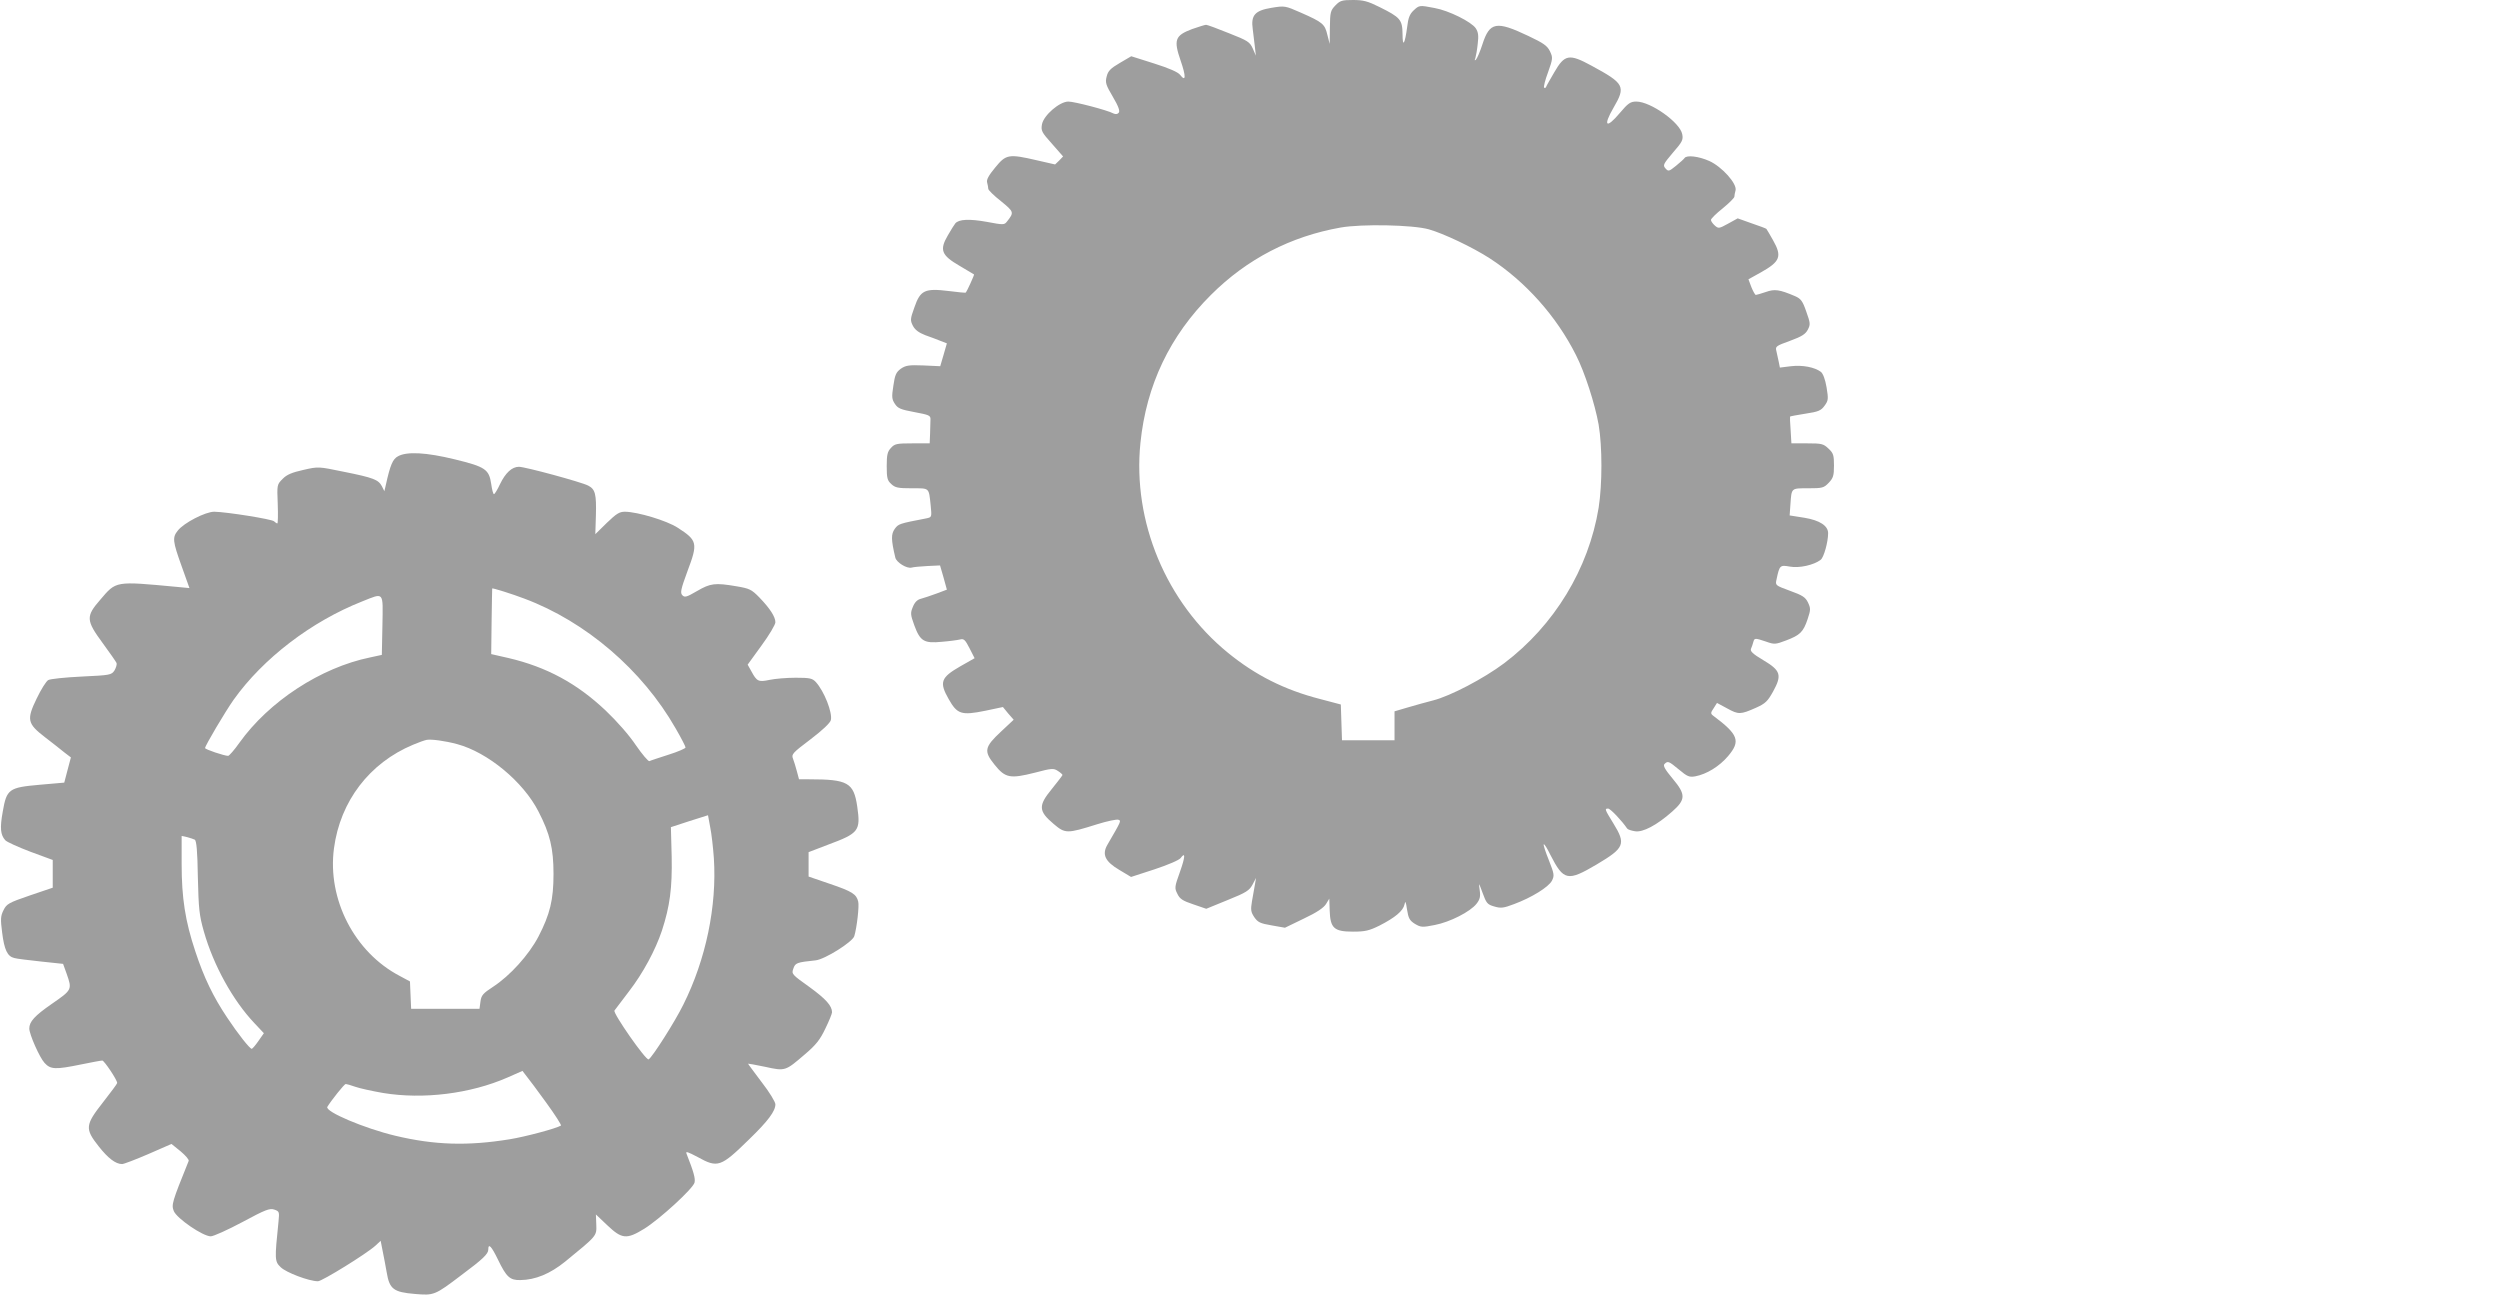 <?xml version="1.0" standalone="no"?>
<!DOCTYPE svg PUBLIC "-//W3C//DTD SVG 20010904//EN"
 "http://www.w3.org/TR/2001/REC-SVG-20010904/DTD/svg10.dtd">
<svg version="1.0" xmlns="http://www.w3.org/2000/svg"
 width="1280pt" height="663pt" viewBox="0 0 1280 663"
 preserveAspectRatio="xMidYMid meet">
<g transform="translate(0,663) scale(0.1,-0.1)"
fill="#9e9e9e" stroke="none">
<path d="M6837 6602 c-25 -26 -27 -35 -28 -113 l-1 -84 -12 47 c-13 55 -24 64
-135 113 -82 36 -83 36 -151 25 -85 -14 -106 -38 -96 -109 3 -25 8 -66 11 -91
l5 -45 -16 37 c-15 33 -25 40 -122 78 -59 24 -111 43 -117 43 -5 0 -38 -10
-72 -22 -87 -33 -95 -55 -58 -162 28 -81 27 -111 -3 -72 -11 14 -57 34 -133
58 l-117 37 -58 -34 c-48 -28 -61 -41 -68 -70 -8 -31 -4 -43 32 -104 29 -49
37 -73 30 -81 -6 -8 -16 -9 -27 -4 -31 17 -200 61 -231 61 -45 0 -126 -70
-135 -116 -6 -33 -2 -41 51 -100 l57 -65 -20 -21 -21 -20 -92 21 c-146 34
-159 31 -214 -36 -34 -41 -46 -63 -42 -77 3 -12 6 -26 6 -33 0 -6 29 -35 65
-63 67 -55 68 -57 31 -104 -14 -18 -18 -18 -103 -2 -89 16 -144 14 -162 -8 -5
-6 -22 -33 -38 -61 -44 -75 -33 -102 60 -156 39 -23 73 -43 74 -44 3 -1 -36
-86 -42 -93 -1 -2 -41 2 -88 8 -122 15 -145 4 -175 -83 -22 -61 -22 -67 -8
-95 11 -21 30 -35 63 -48 27 -9 62 -23 80 -30 l31 -12 -17 -59 -17 -58 -87 4
c-74 3 -90 0 -115 -17 -24 -18 -30 -31 -38 -87 -9 -57 -8 -69 8 -93 15 -23 30
-29 100 -42 75 -14 83 -17 82 -38 0 -12 -1 -44 -2 -72 l-2 -50 -88 0 c-80 0
-91 -2 -110 -23 -18 -19 -22 -35 -22 -93 0 -61 3 -74 23 -92 20 -19 35 -22
105 -22 93 0 87 5 97 -87 6 -61 6 -61 -22 -67 -140 -27 -143 -28 -162 -54 -19
-27 -19 -54 3 -147 6 -25 60 -58 84 -51 9 3 46 6 81 8 l64 3 18 -62 17 -62
-53 -20 c-30 -11 -66 -23 -81 -27 -17 -4 -31 -18 -40 -41 -13 -31 -13 -39 7
-94 30 -82 50 -94 141 -85 39 3 82 9 94 12 19 5 26 -2 48 -45 l26 -51 -74 -42
c-99 -57 -108 -81 -59 -167 44 -78 65 -85 188 -60 l90 19 27 -33 28 -32 -64
-60 c-86 -80 -90 -101 -34 -170 55 -69 80 -73 207 -41 86 23 96 23 117 9 13
-8 24 -18 24 -21 0 -2 -25 -35 -55 -72 -70 -85 -68 -113 9 -178 60 -51 68 -51
224 -2 51 16 100 26 108 23 15 -6 16 -4 -56 -128 -29 -50 -12 -86 61 -129 l60
-36 120 39 c69 23 126 47 134 58 25 34 24 7 -4 -72 -27 -75 -28 -82 -13 -111
12 -26 27 -36 81 -54 l67 -23 110 45 c95 38 111 49 127 79 l18 34 -6 -35 c-3
-19 -10 -57 -15 -85 -7 -43 -6 -54 12 -81 18 -26 30 -32 89 -42 l68 -12 97 47
c66 31 101 55 113 74 l17 28 2 -61 c3 -90 22 -108 119 -108 63 0 83 5 136 31
80 41 121 75 128 108 4 21 7 16 13 -26 7 -44 13 -56 40 -73 31 -18 37 -19 102
-6 78 15 182 68 214 109 17 22 21 36 16 70 -6 41 -5 40 15 -15 19 -52 24 -59
59 -69 34 -10 47 -9 102 12 89 33 177 87 194 120 13 26 12 34 -16 105 -17 42
-29 79 -26 81 3 3 18 -21 34 -54 68 -133 88 -137 237 -49 143 85 151 104 85
211 -45 73 -45 75 -26 75 11 0 70 -62 97 -102 3 -5 21 -11 40 -14 40 -7 112
31 191 101 69 61 70 87 3 167 -41 49 -51 68 -43 76 17 17 21 16 74 -28 43 -36
53 -40 83 -35 59 11 124 51 169 104 65 77 53 110 -77 207 -13 10 -13 15 3 38
l17 27 52 -28 c58 -32 68 -32 147 3 49 22 60 33 88 83 47 85 39 108 -50 161
-54 32 -68 46 -63 58 4 10 10 25 12 35 6 21 8 21 65 2 42 -15 48 -15 103 6 71
27 88 43 110 109 16 48 16 55 2 85 -13 27 -28 37 -92 60 -76 28 -76 28 -69 59
15 72 18 74 68 65 47 -9 124 8 158 35 16 12 38 91 38 136 0 38 -43 66 -121 79
l-76 12 4 57 c6 85 3 82 91 82 73 0 80 2 105 28 23 24 27 37 27 88 0 53 -3 64
-28 87 -26 25 -35 27 -109 27 l-81 0 -4 68 c-3 37 -4 68 -3 69 1 2 36 8 79 15
67 10 80 16 98 41 19 26 20 34 10 94 -7 41 -18 70 -29 79 -32 24 -94 36 -153
29 l-57 -7 -6 30 c-3 16 -9 41 -12 55 -6 23 -2 26 70 52 60 22 79 34 91 57 14
27 13 34 -8 93 -19 55 -28 66 -58 79 -80 34 -104 37 -149 21 -24 -8 -47 -15
-51 -15 -4 0 -14 18 -23 40 l-15 40 63 35 c100 56 110 82 63 165 -17 30 -32
56 -34 58 -1 2 -35 15 -74 28 l-73 26 -49 -27 c-47 -26 -50 -26 -69 -9 -10 9
-19 22 -19 28 0 6 27 33 60 59 33 27 60 54 60 60 0 7 3 21 6 32 9 34 -70 122
-135 151 -54 24 -115 31 -126 15 -3 -5 -23 -23 -44 -40 -36 -29 -39 -30 -54
-13 -14 16 -11 22 38 80 48 55 54 66 48 95 -11 60 -162 167 -235 167 -30 0
-42 -8 -85 -59 -69 -82 -87 -68 -32 27 64 110 57 124 -113 216 -114 62 -137
58 -190 -34 -21 -36 -40 -69 -42 -75 -2 -5 -6 -7 -10 -4 -4 3 5 39 20 79 25
70 25 75 10 107 -14 29 -33 42 -111 79 -164 78 -198 72 -235 -43 -12 -37 -27
-72 -33 -78 -7 -7 -8 -4 -3 8 3 10 9 43 12 73 5 41 3 59 -10 79 -22 33 -138
91 -211 104 -78 15 -78 15 -108 -13 -19 -18 -27 -38 -32 -82 -12 -91 -24 -110
-24 -38 -1 73 -11 85 -118 138 -60 30 -83 36 -136 36 -56 0 -66 -3 -90 -28z
m478 -1146 c75 -21 225 -92 313 -149 183 -119 341 -296 441 -495 45 -88 97
-250 116 -356 19 -113 19 -304 0 -426 -51 -312 -227 -602 -484 -796 -104 -78
-276 -168 -363 -190 -35 -9 -93 -25 -130 -36 l-68 -20 0 -74 0 -74 -135 0
-134 0 -3 92 -3 91 -106 28 c-183 47 -331 122 -471 236 -318 259 -490 673
-449 1075 30 296 151 549 361 758 184 184 409 300 664 345 108 19 368 14 451
-9z"/>
<path d="M2038 4294 c-27 -14 -40 -44 -63 -149 l-7 -30 -13 26 c-18 33 -42 43
-197 74 -127 26 -127 27 -205 9 -58 -13 -85 -24 -106 -46 -29 -29 -29 -30 -25
-128 2 -55 1 -100 -2 -100 -3 0 -11 5 -17 11 -11 11 -244 48 -306 49 -45 0
-156 -57 -187 -97 -28 -35 -26 -54 20 -182 l40 -112 -63 6 c-321 30 -311 31
-394 -66 -74 -85 -73 -105 13 -222 36 -49 68 -95 71 -102 2 -8 -3 -24 -11 -38
-16 -23 -22 -24 -168 -31 -84 -4 -161 -12 -171 -18 -10 -5 -37 -48 -59 -94
-53 -109 -48 -129 43 -199 35 -27 80 -62 98 -77 l34 -26 -17 -64 -17 -65 -126
-11 c-158 -14 -169 -22 -189 -138 -15 -83 -12 -118 13 -146 8 -9 66 -35 129
-59 l114 -42 0 -71 0 -71 -118 -40 c-108 -37 -118 -43 -134 -75 -15 -30 -16
-46 -7 -115 11 -88 27 -122 62 -130 12 -4 74 -11 137 -18 l113 -12 18 -50 c29
-82 28 -83 -76 -155 -88 -61 -115 -91 -115 -126 0 -30 53 -149 78 -176 31 -34
55 -35 187 -8 53 11 102 20 109 20 10 -1 76 -99 76 -115 0 -4 -33 -48 -72 -98
-92 -117 -94 -136 -23 -226 48 -61 87 -91 120 -91 9 0 69 23 134 51 l119 52
47 -38 c25 -21 44 -43 41 -49 -86 -213 -89 -224 -76 -257 16 -38 149 -129 189
-129 14 0 87 33 162 73 117 63 140 72 163 64 26 -9 27 -11 22 -61 -20 -195
-20 -204 11 -234 27 -27 145 -72 191 -72 21 0 249 141 294 182 l27 25 10 -51
c6 -28 15 -78 21 -111 14 -85 35 -101 144 -110 98 -8 101 -8 239 97 109 81
137 108 137 130 0 35 16 18 50 -52 43 -89 61 -105 114 -104 77 1 152 32 229
94 164 134 162 131 160 190 l-2 52 59 -56 c74 -70 98 -73 189 -17 80 50 249
205 257 236 5 21 -4 54 -41 148 -6 14 6 10 57 -17 103 -57 118 -52 264 91 97
94 134 144 134 179 0 12 -31 63 -70 113 -38 51 -70 93 -70 95 0 1 39 -6 87
-16 104 -23 104 -22 203 63 58 49 79 76 106 133 19 39 34 76 34 83 0 33 -31
68 -115 129 -91 65 -93 67 -83 95 10 29 17 32 114 42 47 5 189 94 198 124 13
43 26 155 20 177 -9 38 -31 52 -146 91 l-108 37 0 63 0 62 99 38 c159 59 168
71 150 196 -18 122 -48 139 -246 139 l-52 0 -11 41 c-6 23 -15 52 -20 65 -9
22 -1 30 89 98 63 48 101 84 105 99 9 38 -34 148 -77 195 -18 19 -30 22 -103
22 -46 0 -106 -5 -134 -11 -57 -12 -65 -8 -93 44 l-19 34 71 98 c39 53 71 107
71 119 0 28 -28 71 -82 127 -40 41 -51 46 -116 57 -111 19 -134 16 -203 -24
-53 -31 -63 -34 -75 -22 -12 12 -9 29 26 124 54 143 51 157 -50 222 -57 37
-205 81 -270 82 -29 0 -44 -10 -93 -57 l-59 -58 3 95 c3 111 -3 135 -40 154
-35 18 -322 96 -354 96 -36 0 -69 -31 -97 -89 -13 -28 -27 -51 -31 -51 -4 0
-10 23 -14 52 -11 75 -30 88 -186 126 -147 36 -246 41 -291 16z m647 -729
c315 -118 604 -366 774 -664 28 -48 51 -93 51 -98 0 -5 -39 -22 -87 -37 -49
-16 -93 -30 -98 -33 -6 -2 -37 35 -69 81 -33 50 -98 124 -155 178 -147 139
-302 223 -498 269 l-88 20 2 167 c1 92 3 168 3 169 0 4 105 -29 165 -52z
m-727 -137 l-3 -151 -60 -13 c-253 -52 -518 -225 -670 -438 -26 -37 -52 -66
-57 -66 -19 0 -118 33 -118 40 0 12 103 186 146 247 151 212 398 401 659 504
113 45 106 53 103 -123z m383 -608 c156 -42 338 -192 416 -345 59 -114 77
-189 77 -320 0 -132 -18 -206 -77 -320 -49 -94 -146 -201 -232 -257 -52 -34
-61 -44 -65 -76 l-5 -37 -175 0 -175 0 -3 70 -3 70 -52 28 c-232 121 -372 393
-337 654 32 241 182 437 405 530 28 12 59 23 70 25 24 4 93 -5 156 -22z m1314
-584 c16 -245 -41 -519 -156 -749 -42 -86 -159 -270 -178 -281 -13 -8 -184
237 -175 250 5 7 39 51 75 99 71 92 135 211 168 310 41 126 53 218 50 378 l-4
152 95 31 95 30 11 -60 c7 -33 15 -105 19 -160z m-2658 95 c9 -5 14 -58 16
-191 4 -164 7 -196 31 -280 49 -172 148 -352 259 -469 l48 -51 -28 -40 c-15
-22 -31 -40 -34 -40 -10 0 -71 77 -126 160 -71 106 -119 205 -163 339 -52 156
-70 274 -70 448 l0 143 28 -6 c15 -4 33 -10 39 -13z m1800 -1347 c45 -62 79
-115 75 -117 -25 -15 -182 -57 -262 -70 -215 -35 -385 -30 -586 18 -159 38
-362 124 -348 148 20 33 87 117 94 117 4 0 26 -6 48 -14 22 -8 86 -22 143 -32
206 -34 447 -4 637 79 l77 34 20 -26 c11 -13 57 -75 102 -137z"/>
</g>
</svg>
